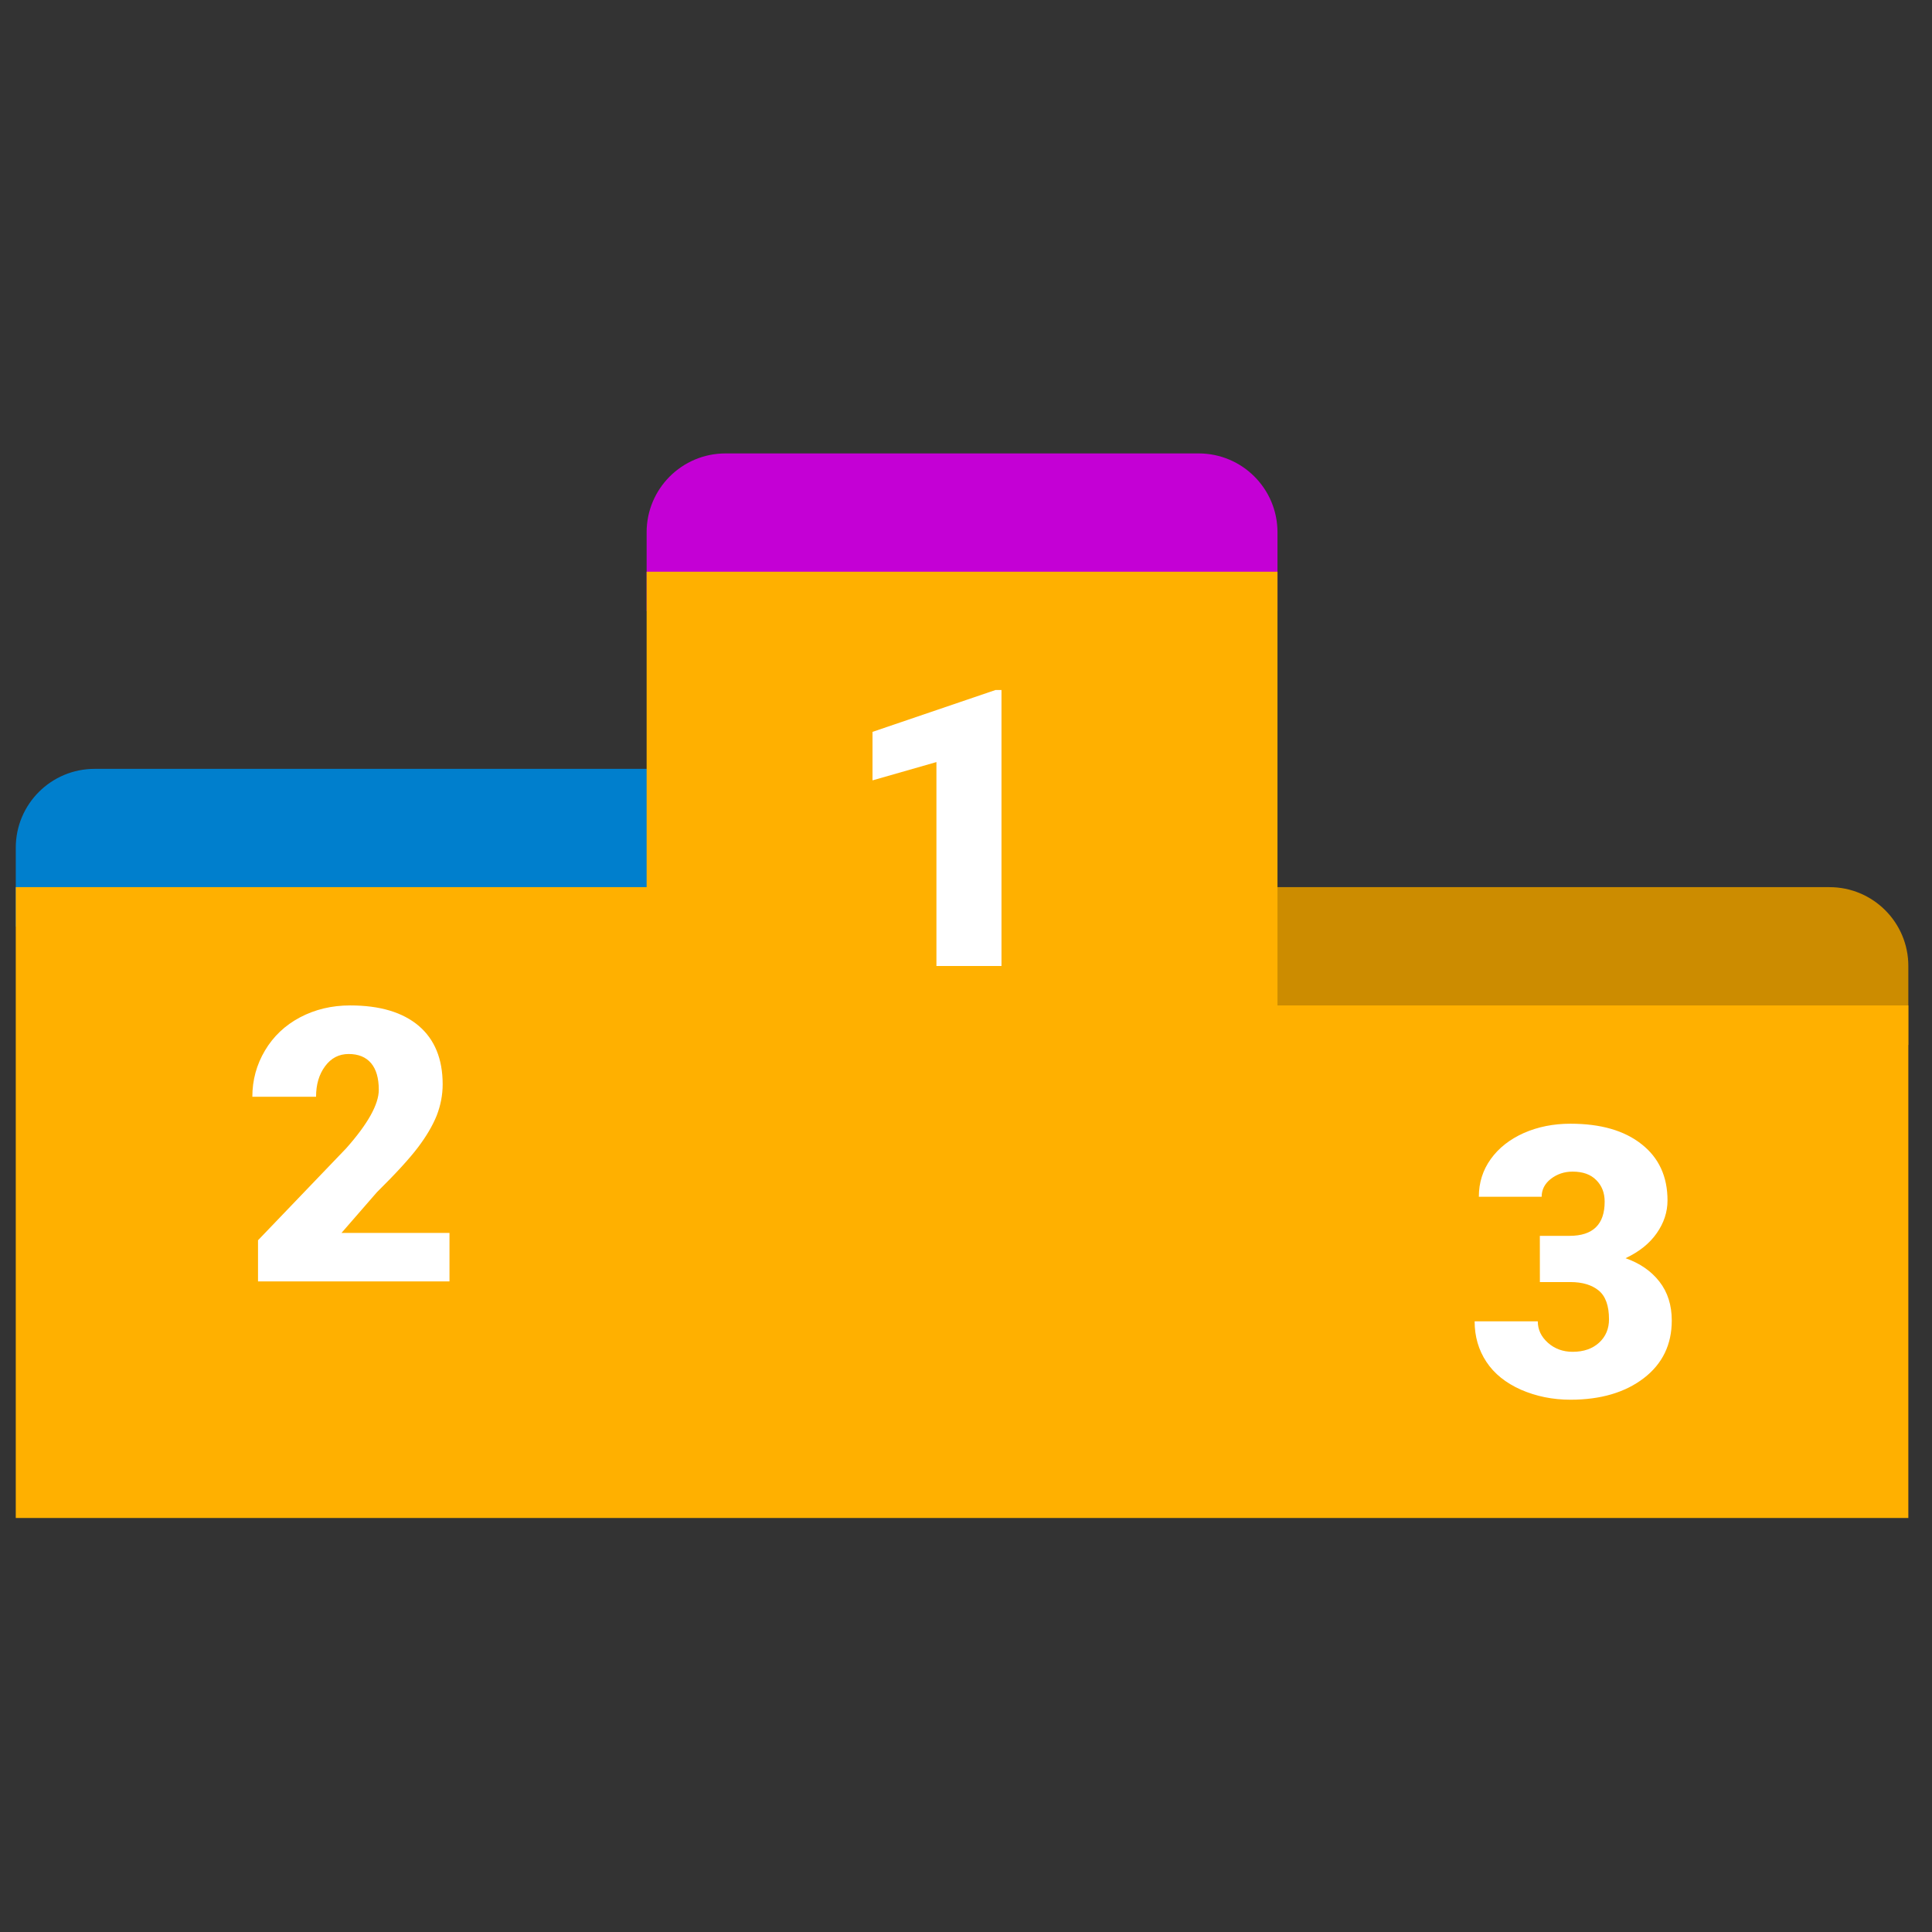 <svg xmlns="http://www.w3.org/2000/svg" width="49" height="49" viewBox="0 0 49 49" fill="none"><rect x="0" y="0" width="49" height="49" fill="#333333" stroke="none"/><g clip-path="url(#clip0_7806_30013)"><path d="M32.4 15.5V13.5C32.4 12.394 31.504 11.5 30.4 11.5H18.4C17.296 11.5 16.4 12.394 16.4 13.5V15.5H32.4Z" fill="#C400D5"></path><path d="M46.4 22.5H31.4V26.5H48.4V24.5C48.4 23.395 47.504 22.5 46.4 22.5Z" fill="#CC8C00"></path><path d="M17.4 19.5H2.4C1.295 19.5 0.4 20.395 0.4 21.5V23.5H17.4V19.5Z" fill="#007FCD"></path><path d="M32.4 25.5V14.5H16.4V22.5H0.4V38.5H48.4V25.5H32.4Z" fill="#FFB000"></path><path d="M25.4 24.5H23.75V19.328L22.129 19.792V18.562L25.249 17.5H25.4V24.5ZM39.054 31.344H39.806C40.4 31.344 40.698 31.055 40.698 30.477C40.698 30.254 40.627 30.071 40.485 29.93C40.343 29.785 40.143 29.715 39.884 29.715C39.674 29.715 39.49 29.778 39.333 29.899C39.178 30.02 39.1 30.173 39.1 30.352H37.507C37.507 29.993 37.609 29.674 37.81 29.395C38.012 29.114 38.292 28.895 38.649 28.735C39.007 28.578 39.401 28.5 39.83 28.5C40.595 28.5 41.197 28.672 41.635 29.02C42.073 29.364 42.292 29.84 42.292 30.446C42.292 30.739 42.201 31.016 42.019 31.276C41.838 31.536 41.575 31.747 41.228 31.911C41.594 32.04 41.88 32.239 42.087 32.505C42.296 32.773 42.4 33.102 42.4 33.492C42.4 34.101 42.164 34.59 41.691 34.953C41.218 35.316 40.598 35.5 39.83 35.5C39.379 35.5 38.961 35.414 38.574 35.246C38.189 35.074 37.896 34.84 37.698 34.539C37.499 34.238 37.4 33.895 37.4 33.512H39.002C39.002 33.723 39.088 33.903 39.258 34.055C39.428 34.207 39.638 34.285 39.886 34.285C40.166 34.285 40.39 34.206 40.557 34.053C40.725 33.899 40.808 33.701 40.808 33.461C40.808 33.117 40.721 32.875 40.547 32.731C40.375 32.59 40.135 32.516 39.83 32.516H39.055L39.054 31.344ZM11.4 32.5H6.544V31.456L8.78 29.124C9.331 28.503 9.607 28.007 9.607 27.64C9.607 27.345 9.542 27.119 9.411 26.964C9.28 26.81 9.091 26.732 8.842 26.732C8.597 26.732 8.398 26.835 8.245 27.042C8.091 27.25 8.016 27.507 8.016 27.816H6.4C6.4 27.394 6.507 27.003 6.72 26.644C6.933 26.285 7.23 26.003 7.61 25.802C7.99 25.602 8.413 25.5 8.88 25.5C9.633 25.5 10.21 25.672 10.618 26.016C11.023 26.36 11.227 26.856 11.227 27.5C11.227 27.771 11.176 28.035 11.075 28.295C10.971 28.551 10.813 28.82 10.598 29.104C10.383 29.387 10.037 29.766 9.558 30.239L8.661 31.27H11.4V32.5Z" fill="white"></path></g><defs><clipPath id="clip0_7806_30013"><rect width="48" height="48" fill="white" transform="translate(0.4 0.5)"></rect></clipPath></defs></svg>